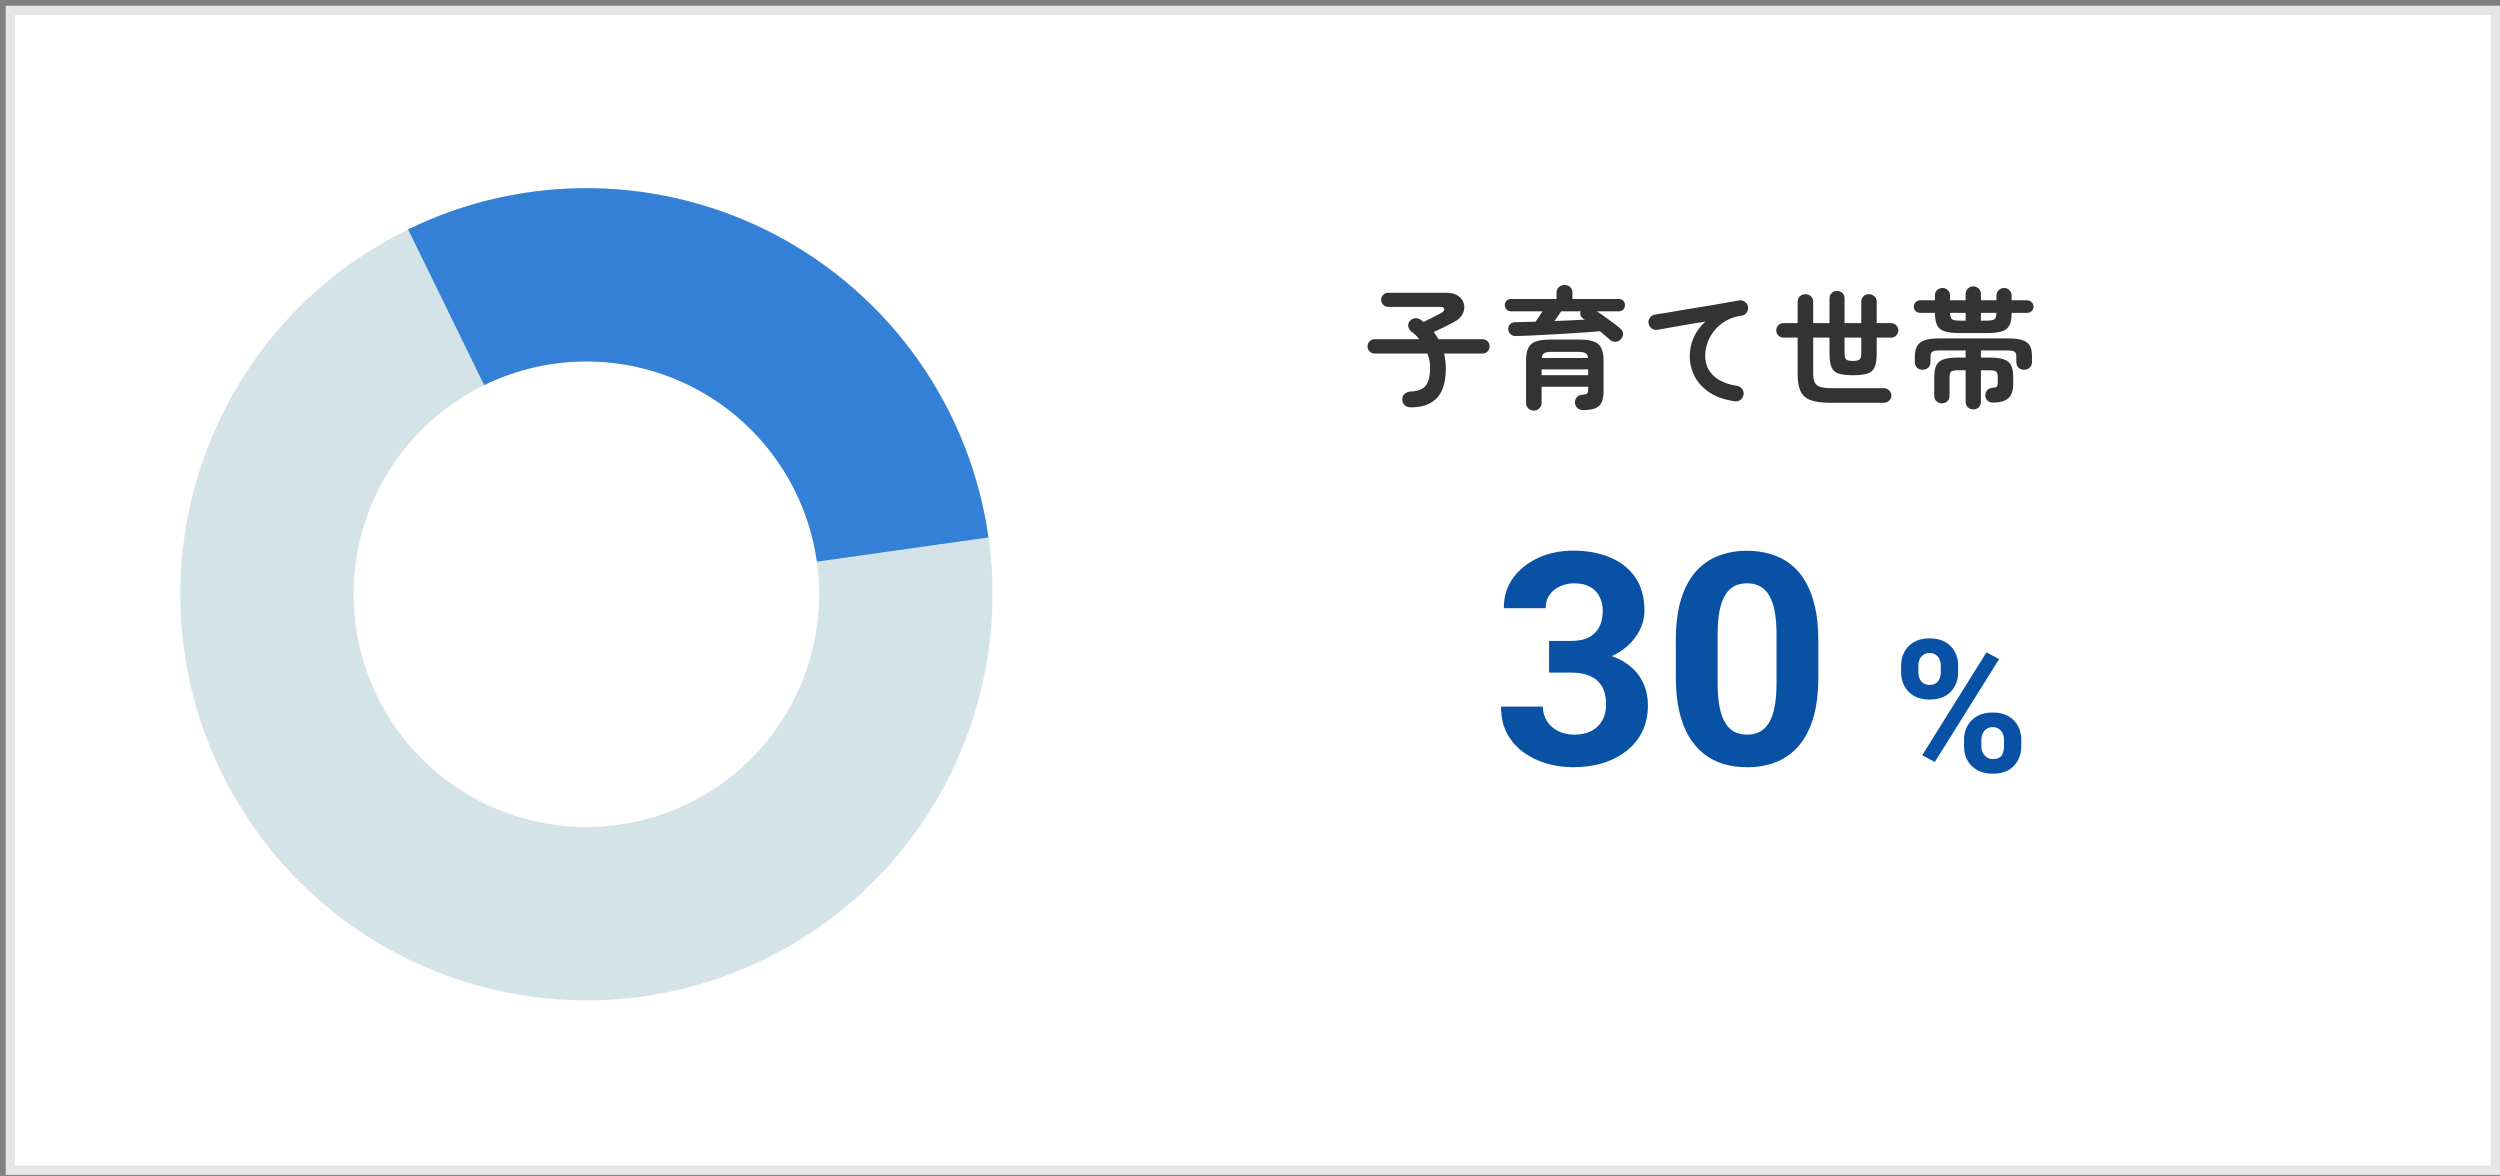 <svg width="270" height="127" viewBox="0 0 270 127" fill="none" xmlns="http://www.w3.org/2000/svg">
<rect x="0" y="0" width="270" height="127" fill="#808080" stroke="none"/>
<rect x="1.117" y="1.118" width="268.383" height="125.273" fill="white" stroke="#E5E5E5"/>
<path d="M152.382 43.995C152.12 43.995 151.901 43.925 151.724 43.785C151.556 43.645 151.462 43.435 151.444 43.155C151.434 42.884 151.523 42.674 151.71 42.525C151.906 42.375 152.111 42.296 152.326 42.287C152.839 42.268 153.25 42.175 153.558 42.007C153.866 41.839 154.09 41.568 154.23 41.195C154.379 40.821 154.454 40.313 154.454 39.669C154.454 39.165 154.356 38.67 154.16 38.185H148.462C148.247 38.185 148.065 38.11 147.916 37.961C147.766 37.802 147.692 37.615 147.692 37.401C147.692 37.186 147.766 37.004 147.916 36.855C148.065 36.705 148.247 36.631 148.462 36.631H153.278C153.035 36.313 152.746 36.033 152.41 35.791C152.223 35.641 152.116 35.45 152.088 35.217C152.069 34.983 152.134 34.792 152.284 34.643C152.47 34.456 152.671 34.363 152.886 34.363C153.1 34.363 153.31 34.437 153.516 34.587C153.562 34.624 153.604 34.657 153.642 34.685C153.688 34.713 153.73 34.741 153.768 34.769C153.992 34.657 154.239 34.531 154.51 34.391C154.78 34.251 155.028 34.125 155.252 34.013C155.476 33.891 155.63 33.807 155.714 33.761C155.928 33.63 156.017 33.495 155.98 33.355C155.952 33.215 155.816 33.145 155.574 33.145H149.918C149.712 33.145 149.535 33.07 149.386 32.921C149.236 32.762 149.162 32.58 149.162 32.375C149.162 32.16 149.236 31.983 149.386 31.843C149.535 31.693 149.712 31.619 149.918 31.619H156.204C156.754 31.619 157.188 31.735 157.506 31.969C157.832 32.202 158.033 32.496 158.108 32.851C158.192 33.196 158.145 33.546 157.968 33.901C157.8 34.246 157.492 34.535 157.044 34.769C156.736 34.937 156.386 35.119 155.994 35.315C155.611 35.501 155.228 35.683 154.846 35.861C155.032 36.113 155.2 36.369 155.35 36.631H160.11C160.324 36.631 160.506 36.705 160.656 36.855C160.805 37.004 160.88 37.186 160.88 37.401C160.88 37.615 160.805 37.802 160.656 37.961C160.506 38.11 160.324 38.185 160.11 38.185H155.966C156.022 38.427 156.064 38.684 156.092 38.955C156.129 39.225 156.148 39.501 156.148 39.781C156.148 41.255 155.826 42.324 155.182 42.987C154.547 43.659 153.614 43.995 152.382 43.995ZM165.654 44.345C165.42 44.345 165.22 44.265 165.052 44.107C164.893 43.957 164.814 43.757 164.814 43.505V38.969C164.814 38.371 164.893 37.909 165.052 37.583C165.22 37.247 165.49 37.013 165.864 36.883C166.246 36.743 166.764 36.673 167.418 36.673H170.582C171.235 36.673 171.748 36.743 172.122 36.883C172.504 37.013 172.775 37.247 172.934 37.583C173.102 37.909 173.186 38.371 173.186 38.969V42.175C173.186 42.716 173.116 43.141 172.976 43.449C172.836 43.757 172.607 43.971 172.29 44.093C171.982 44.223 171.557 44.289 171.016 44.289C170.745 44.289 170.526 44.214 170.358 44.065C170.199 43.925 170.11 43.733 170.092 43.491C170.082 43.285 170.143 43.099 170.274 42.931C170.404 42.763 170.572 42.669 170.778 42.651C171.104 42.623 171.31 42.576 171.394 42.511C171.478 42.445 171.52 42.291 171.52 42.049V41.769H166.494V43.505C166.494 43.757 166.41 43.957 166.242 44.107C166.083 44.265 165.887 44.345 165.654 44.345ZM173.9 36.715C173.75 36.584 173.582 36.439 173.396 36.281C173.218 36.122 173.022 35.954 172.808 35.777C172.313 35.814 171.758 35.856 171.142 35.903C170.526 35.94 169.882 35.982 169.21 36.029C168.538 36.066 167.866 36.103 167.194 36.141C166.531 36.178 165.901 36.211 165.304 36.239C164.706 36.257 164.179 36.276 163.722 36.295C163.498 36.304 163.306 36.239 163.148 36.099C162.989 35.959 162.905 35.777 162.896 35.553C162.886 35.329 162.952 35.147 163.092 35.007C163.232 34.867 163.428 34.797 163.68 34.797C163.997 34.787 164.338 34.778 164.702 34.769C165.066 34.759 165.444 34.75 165.836 34.741C165.957 34.573 166.083 34.391 166.214 34.195C166.344 33.989 166.47 33.798 166.592 33.621H163.19C162.984 33.621 162.821 33.555 162.7 33.425C162.578 33.285 162.518 33.126 162.518 32.949C162.518 32.762 162.578 32.608 162.7 32.487C162.821 32.356 162.984 32.291 163.19 32.291H168.104V31.633C168.104 31.362 168.188 31.152 168.356 31.003C168.533 30.853 168.738 30.779 168.972 30.779C169.214 30.779 169.415 30.853 169.574 31.003C169.742 31.152 169.826 31.362 169.826 31.633V32.291H174.824C175.038 32.291 175.202 32.356 175.314 32.487C175.435 32.608 175.496 32.762 175.496 32.949C175.496 33.126 175.435 33.285 175.314 33.425C175.202 33.555 175.038 33.621 174.824 33.621H172.458C172.766 33.817 173.078 34.031 173.396 34.265C173.713 34.489 174.012 34.708 174.292 34.923C174.581 35.137 174.819 35.329 175.006 35.497C175.174 35.646 175.267 35.823 175.286 36.029C175.304 36.234 175.234 36.43 175.076 36.617C174.926 36.794 174.735 36.892 174.502 36.911C174.268 36.929 174.068 36.864 173.9 36.715ZM166.494 40.523H171.52V39.893H166.494V40.523ZM166.508 38.661H171.506C171.478 38.399 171.389 38.227 171.24 38.143C171.09 38.049 170.829 38.003 170.456 38.003H167.558C167.184 38.003 166.923 38.049 166.774 38.143C166.624 38.227 166.536 38.399 166.508 38.661ZM167.88 34.671C168.458 34.652 169.028 34.629 169.588 34.601C170.157 34.573 170.684 34.545 171.17 34.517C171.132 34.498 171.1 34.479 171.072 34.461C171.044 34.433 171.016 34.414 170.988 34.405C170.838 34.302 170.74 34.181 170.694 34.041C170.656 33.901 170.666 33.761 170.722 33.621H168.608C168.514 33.761 168.402 33.924 168.272 34.111C168.141 34.297 168.01 34.484 167.88 34.671ZM187.354 43.337C186.252 43.178 185.342 42.861 184.624 42.385C183.905 41.899 183.368 41.316 183.014 40.635C182.668 39.953 182.496 39.244 182.496 38.507C182.496 37.76 182.64 37.065 182.93 36.421C183.228 35.767 183.653 35.203 184.204 34.727C183.644 34.811 183.046 34.909 182.412 35.021C181.777 35.123 181.161 35.231 180.564 35.343C179.966 35.445 179.444 35.539 178.996 35.623C178.772 35.66 178.566 35.609 178.38 35.469C178.193 35.329 178.081 35.147 178.044 34.923C178.006 34.689 178.058 34.484 178.198 34.307C178.338 34.12 178.524 34.008 178.758 33.971C179.056 33.924 179.439 33.863 179.906 33.789C180.372 33.705 180.895 33.616 181.474 33.523C182.052 33.429 182.645 33.331 183.252 33.229C183.858 33.126 184.451 33.028 185.03 32.935C185.618 32.832 186.154 32.739 186.64 32.655C187.125 32.571 187.522 32.501 187.83 32.445C188.044 32.407 188.245 32.454 188.432 32.585C188.618 32.715 188.735 32.888 188.782 33.103C188.828 33.327 188.786 33.537 188.656 33.733C188.534 33.929 188.362 34.045 188.138 34.083C187.456 34.176 186.864 34.372 186.36 34.671C185.865 34.96 185.454 35.315 185.128 35.735C184.801 36.145 184.558 36.584 184.4 37.051C184.241 37.517 184.162 37.97 184.162 38.409C184.162 39.314 184.47 40.047 185.086 40.607C185.702 41.157 186.537 41.512 187.592 41.671C187.825 41.708 188.012 41.82 188.152 42.007C188.292 42.193 188.343 42.399 188.306 42.623C188.268 42.856 188.156 43.043 187.97 43.183C187.792 43.323 187.587 43.374 187.354 43.337ZM197.868 43.505C197.13 43.505 196.519 43.453 196.034 43.351C195.548 43.248 195.166 43.075 194.886 42.833C194.615 42.59 194.424 42.259 194.312 41.839C194.2 41.419 194.144 40.896 194.144 40.271V36.463H192.604C192.398 36.463 192.216 36.388 192.058 36.239C191.908 36.08 191.834 35.893 191.834 35.679C191.834 35.464 191.908 35.282 192.058 35.133C192.216 34.974 192.398 34.895 192.604 34.895H194.144V32.613C194.144 32.351 194.223 32.146 194.382 31.997C194.55 31.847 194.75 31.773 194.984 31.773C195.217 31.773 195.413 31.847 195.572 31.997C195.74 32.146 195.824 32.351 195.824 32.613V34.895H197.588V32.235C197.588 31.992 197.667 31.796 197.826 31.647C197.984 31.497 198.176 31.423 198.4 31.423C198.624 31.423 198.815 31.497 198.974 31.647C199.132 31.796 199.212 31.992 199.212 32.235V34.895H201.018V32.585C201.018 32.342 201.097 32.146 201.256 31.997C201.424 31.847 201.62 31.773 201.844 31.773C202.068 31.773 202.264 31.847 202.432 31.997C202.6 32.146 202.684 32.342 202.684 32.585V34.895H204.238C204.452 34.895 204.634 34.974 204.784 35.133C204.942 35.282 205.022 35.464 205.022 35.679C205.022 35.893 204.942 36.08 204.784 36.239C204.634 36.388 204.452 36.463 204.238 36.463H202.684V38.227C202.684 38.861 202.604 39.347 202.446 39.683C202.296 40.009 202.035 40.233 201.662 40.355C201.288 40.467 200.775 40.523 200.122 40.523C199.468 40.523 198.955 40.467 198.582 40.355C198.218 40.233 197.961 40.009 197.812 39.683C197.662 39.347 197.588 38.861 197.588 38.227V36.463H195.824V40.271C195.824 40.719 195.88 41.064 195.992 41.307C196.113 41.54 196.318 41.703 196.608 41.797C196.906 41.881 197.326 41.923 197.868 41.923H203.468C203.682 41.923 203.869 42.002 204.028 42.161C204.186 42.319 204.266 42.506 204.266 42.721C204.266 42.935 204.186 43.117 204.028 43.267C203.869 43.425 203.682 43.505 203.468 43.505H197.868ZM200.122 38.983C200.476 38.983 200.714 38.931 200.836 38.829C200.957 38.726 201.018 38.507 201.018 38.171V36.463H199.212V38.171C199.212 38.507 199.272 38.726 199.394 38.829C199.524 38.931 199.767 38.983 200.122 38.983ZM213.114 44.219C212.88 44.219 212.684 44.139 212.526 43.981C212.367 43.831 212.288 43.635 212.288 43.393V39.991H211.448C211.084 39.991 210.841 40.037 210.72 40.131C210.608 40.224 210.552 40.434 210.552 40.761V42.735C210.552 42.987 210.472 43.187 210.314 43.337C210.155 43.486 209.959 43.561 209.726 43.561C209.492 43.561 209.296 43.486 209.138 43.337C208.979 43.187 208.9 42.987 208.9 42.735V40.719C208.9 40.177 208.974 39.757 209.124 39.459C209.273 39.151 209.53 38.936 209.894 38.815C210.267 38.684 210.776 38.619 211.42 38.619H212.288V37.849H209.446C209.072 37.849 208.82 37.895 208.69 37.989C208.559 38.073 208.494 38.25 208.494 38.521V39.081C208.494 39.342 208.41 39.552 208.242 39.711C208.083 39.86 207.882 39.935 207.64 39.935C207.406 39.935 207.206 39.86 207.038 39.711C206.879 39.552 206.8 39.342 206.8 39.081V38.549C206.8 38.073 206.879 37.69 207.038 37.401C207.196 37.102 207.462 36.887 207.836 36.757C208.218 36.617 208.741 36.547 209.404 36.547H216.852C217.514 36.547 218.032 36.607 218.406 36.729C218.788 36.85 219.059 37.051 219.218 37.331C219.376 37.611 219.456 37.989 219.456 38.465V39.081C219.456 39.342 219.372 39.552 219.204 39.711C219.045 39.86 218.844 39.935 218.602 39.935C218.368 39.935 218.168 39.86 218 39.711C217.841 39.552 217.762 39.342 217.762 39.081V38.521C217.762 38.25 217.696 38.073 217.566 37.989C217.435 37.895 217.183 37.849 216.81 37.849H213.94V38.619H214.906C215.55 38.619 216.054 38.684 216.418 38.815C216.791 38.936 217.052 39.151 217.202 39.459C217.351 39.757 217.426 40.177 217.426 40.719V41.475C217.426 42.193 217.248 42.707 216.894 43.015C216.548 43.323 215.998 43.477 215.242 43.477C214.99 43.477 214.794 43.407 214.654 43.267C214.514 43.136 214.434 42.963 214.416 42.749C214.406 42.515 214.467 42.319 214.598 42.161C214.738 42.002 214.92 41.913 215.144 41.895C215.414 41.876 215.582 41.829 215.648 41.755C215.722 41.671 215.76 41.517 215.76 41.293V40.761C215.76 40.434 215.704 40.224 215.592 40.131C215.48 40.037 215.237 39.991 214.864 39.991H213.94V43.393C213.94 43.635 213.86 43.831 213.702 43.981C213.543 44.139 213.347 44.219 213.114 44.219ZM211.672 35.973C210.972 35.973 210.426 35.912 210.034 35.791C209.642 35.669 209.366 35.45 209.208 35.133C209.058 34.815 208.979 34.367 208.97 33.789H207.374C207.187 33.789 207.024 33.723 206.884 33.593C206.753 33.462 206.688 33.303 206.688 33.117C206.688 32.93 206.753 32.771 206.884 32.641C207.024 32.501 207.187 32.431 207.374 32.431H208.97V31.927C208.97 31.684 209.049 31.488 209.208 31.339C209.366 31.18 209.562 31.101 209.796 31.101C210.02 31.101 210.211 31.18 210.37 31.339C210.528 31.488 210.608 31.684 210.608 31.927V32.431H212.288V31.773C212.288 31.521 212.367 31.32 212.526 31.171C212.684 31.012 212.88 30.933 213.114 30.933C213.347 30.933 213.543 31.012 213.702 31.171C213.86 31.32 213.94 31.521 213.94 31.773V32.431H215.62V31.927C215.62 31.684 215.699 31.488 215.858 31.339C216.016 31.18 216.212 31.101 216.446 31.101C216.67 31.101 216.861 31.18 217.02 31.339C217.178 31.488 217.258 31.684 217.258 31.927V32.431H218.938C219.124 32.431 219.283 32.501 219.414 32.641C219.554 32.771 219.624 32.93 219.624 33.117C219.624 33.303 219.554 33.462 219.414 33.593C219.283 33.723 219.124 33.789 218.938 33.789H217.258C217.258 34.367 217.178 34.815 217.02 35.133C216.861 35.45 216.586 35.669 216.194 35.791C215.811 35.912 215.265 35.973 214.556 35.973H211.672ZM211.672 34.629H212.288V33.789H210.608C210.617 34.134 210.687 34.363 210.818 34.475C210.958 34.577 211.242 34.629 211.672 34.629ZM213.94 34.629H214.556C214.994 34.629 215.279 34.577 215.41 34.475C215.54 34.363 215.61 34.134 215.62 33.789H213.94V34.629Z" fill="#333333"/>
<path d="M25.351 86.106C13.241 65.13 20.428 38.309 41.404 26.198C62.379 14.088 89.201 21.275 101.311 42.251C113.422 63.226 106.235 90.048 85.259 102.158C64.283 114.269 37.462 107.082 25.351 86.106ZM85.102 51.609C78.16 39.585 62.785 35.465 50.762 42.407C38.738 49.349 34.618 64.724 41.56 76.748C48.502 88.771 63.877 92.891 75.901 85.949C87.924 79.007 92.044 63.633 85.102 51.609Z" fill="#D3E3E8"/>
<path d="M44.074 24.777C50.292 21.738 57.141 20.214 64.061 20.329C70.981 20.444 77.775 22.195 83.889 25.439C90.002 28.684 95.261 33.329 99.235 38.995C103.209 44.661 105.786 51.187 106.755 58.039L88.223 60.659C87.667 56.731 86.19 52.99 83.912 49.742C81.634 46.495 78.62 43.832 75.115 41.972C71.611 40.113 67.716 39.109 63.75 39.043C59.783 38.977 55.857 39.851 52.293 41.593L44.074 24.777Z" fill="#3580D7"/>
<path d="M167.302 69.218H169.708C170.479 69.218 171.114 69.088 171.614 68.827C172.114 68.556 172.484 68.181 172.724 67.702C172.974 67.213 173.099 66.645 173.099 65.999C173.099 65.416 172.984 64.9 172.755 64.452C172.536 63.994 172.198 63.64 171.739 63.39C171.281 63.129 170.703 62.999 170.005 62.999C169.453 62.999 168.942 63.108 168.474 63.327C168.005 63.546 167.63 63.853 167.349 64.249C167.067 64.645 166.927 65.124 166.927 65.686H162.411C162.411 64.436 162.744 63.348 163.411 62.421C164.088 61.494 164.994 60.77 166.13 60.249C167.265 59.728 168.515 59.468 169.88 59.468C171.422 59.468 172.771 59.718 173.927 60.218C175.083 60.707 175.984 61.431 176.63 62.39C177.276 63.348 177.599 64.535 177.599 65.952C177.599 66.671 177.432 67.369 177.099 68.046C176.765 68.713 176.286 69.317 175.661 69.858C175.047 70.39 174.297 70.817 173.411 71.14C172.526 71.452 171.531 71.608 170.427 71.608H167.302V69.218ZM167.302 72.64V70.311H170.427C171.666 70.311 172.755 70.452 173.692 70.733C174.63 71.015 175.416 71.421 176.052 71.952C176.687 72.473 177.166 73.093 177.489 73.811C177.812 74.52 177.974 75.306 177.974 76.171C177.974 77.233 177.771 78.181 177.364 79.015C176.958 79.838 176.385 80.535 175.646 81.108C174.916 81.681 174.062 82.119 173.083 82.421C172.104 82.713 171.036 82.858 169.88 82.858C168.922 82.858 167.979 82.728 167.052 82.468C166.135 82.197 165.302 81.796 164.552 81.265C163.812 80.723 163.218 80.046 162.771 79.233C162.333 78.41 162.114 77.436 162.114 76.311H166.63C166.63 76.895 166.776 77.416 167.067 77.874C167.359 78.332 167.76 78.692 168.271 78.952C168.791 79.213 169.369 79.343 170.005 79.343C170.724 79.343 171.338 79.213 171.849 78.952C172.369 78.681 172.765 78.306 173.036 77.827C173.317 77.338 173.458 76.77 173.458 76.124C173.458 75.291 173.307 74.624 173.005 74.124C172.703 73.614 172.271 73.239 171.708 72.999C171.146 72.759 170.479 72.64 169.708 72.64H167.302ZM196.38 69.171V73.108C196.38 74.817 196.198 76.291 195.833 77.53C195.468 78.759 194.942 79.77 194.255 80.561C193.578 81.343 192.771 81.921 191.833 82.296C190.896 82.671 189.854 82.858 188.708 82.858C187.791 82.858 186.937 82.744 186.146 82.515C185.354 82.275 184.64 81.905 184.005 81.405C183.38 80.905 182.838 80.275 182.38 79.515C181.932 78.744 181.588 77.827 181.349 76.765C181.109 75.702 180.989 74.483 180.989 73.108V69.171C180.989 67.463 181.172 65.999 181.536 64.78C181.911 63.551 182.437 62.546 183.114 61.765C183.802 60.983 184.614 60.41 185.552 60.046C186.489 59.671 187.531 59.483 188.677 59.483C189.593 59.483 190.442 59.603 191.224 59.843C192.015 60.072 192.729 60.431 193.364 60.921C194 61.41 194.541 62.041 194.989 62.812C195.437 63.572 195.781 64.483 196.021 65.546C196.26 66.598 196.38 67.806 196.38 69.171ZM191.864 73.702V68.561C191.864 67.739 191.817 67.02 191.724 66.405C191.64 65.791 191.51 65.27 191.333 64.843C191.156 64.405 190.937 64.051 190.677 63.78C190.416 63.509 190.119 63.312 189.786 63.187C189.453 63.062 189.083 62.999 188.677 62.999C188.166 62.999 187.713 63.098 187.317 63.296C186.932 63.494 186.604 63.812 186.333 64.249C186.062 64.676 185.854 65.249 185.708 65.968C185.573 66.676 185.505 67.541 185.505 68.561V73.702C185.505 74.525 185.547 75.249 185.63 75.874C185.724 76.499 185.859 77.035 186.036 77.483C186.224 77.921 186.442 78.28 186.692 78.561C186.953 78.832 187.25 79.03 187.583 79.155C187.927 79.28 188.302 79.343 188.708 79.343C189.208 79.343 189.651 79.244 190.036 79.046C190.432 78.838 190.765 78.515 191.036 78.077C191.317 77.629 191.526 77.046 191.661 76.327C191.797 75.608 191.864 74.733 191.864 73.702Z" fill="#0851A5"/>
<path d="M205.319 72.635V71.883C205.319 71.342 205.436 70.851 205.671 70.408C205.905 69.966 206.25 69.611 206.706 69.344C207.162 69.077 207.722 68.943 208.386 68.943C209.069 68.943 209.639 69.077 210.095 69.344C210.557 69.611 210.902 69.966 211.13 70.408C211.364 70.851 211.481 71.342 211.481 71.883V72.635C211.481 73.162 211.364 73.647 211.13 74.09C210.902 74.533 210.56 74.887 210.104 75.154C209.649 75.421 209.082 75.555 208.405 75.555C207.735 75.555 207.168 75.421 206.706 75.154C206.25 74.887 205.905 74.533 205.671 74.09C205.436 73.647 205.319 73.162 205.319 72.635ZM207.184 71.883V72.635C207.184 72.863 207.227 73.081 207.311 73.289C207.403 73.491 207.539 73.657 207.722 73.787C207.91 73.911 208.138 73.973 208.405 73.973C208.685 73.973 208.913 73.911 209.089 73.787C209.265 73.657 209.395 73.491 209.479 73.289C209.564 73.081 209.606 72.863 209.606 72.635V71.883C209.606 71.642 209.561 71.421 209.47 71.219C209.385 71.01 209.252 70.844 209.069 70.721C208.893 70.591 208.666 70.525 208.386 70.525C208.125 70.525 207.904 70.591 207.722 70.721C207.539 70.844 207.403 71.01 207.311 71.219C207.227 71.421 207.184 71.642 207.184 71.883ZM212.116 80.633V79.881C212.116 79.347 212.233 78.859 212.468 78.416C212.709 77.973 213.057 77.618 213.513 77.352C213.975 77.085 214.541 76.951 215.212 76.951C215.889 76.951 216.455 77.085 216.911 77.352C217.367 77.618 217.712 77.973 217.946 78.416C218.181 78.859 218.298 79.347 218.298 79.881V80.633C218.298 81.167 218.181 81.655 217.946 82.098C217.718 82.54 217.377 82.895 216.921 83.162C216.465 83.429 215.902 83.562 215.231 83.562C214.554 83.562 213.985 83.429 213.522 83.162C213.06 82.895 212.709 82.54 212.468 82.098C212.233 81.655 212.116 81.167 212.116 80.633ZM213.991 79.881V80.633C213.991 80.867 214.043 81.088 214.147 81.297C214.252 81.505 214.395 81.671 214.577 81.795C214.766 81.919 214.984 81.981 215.231 81.981C215.544 81.981 215.788 81.919 215.964 81.795C216.14 81.671 216.26 81.505 216.325 81.297C216.397 81.088 216.433 80.867 216.433 80.633V79.881C216.433 79.647 216.387 79.428 216.296 79.227C216.205 79.018 216.068 78.852 215.886 78.728C215.71 78.598 215.485 78.533 215.212 78.533C214.938 78.533 214.711 78.598 214.528 78.728C214.352 78.852 214.219 79.018 214.128 79.227C214.037 79.428 213.991 79.647 213.991 79.881ZM215.905 71.18L208.962 82.293L207.595 81.57L214.538 70.457L215.905 71.18Z" fill="#0851A5"/>
</svg>
